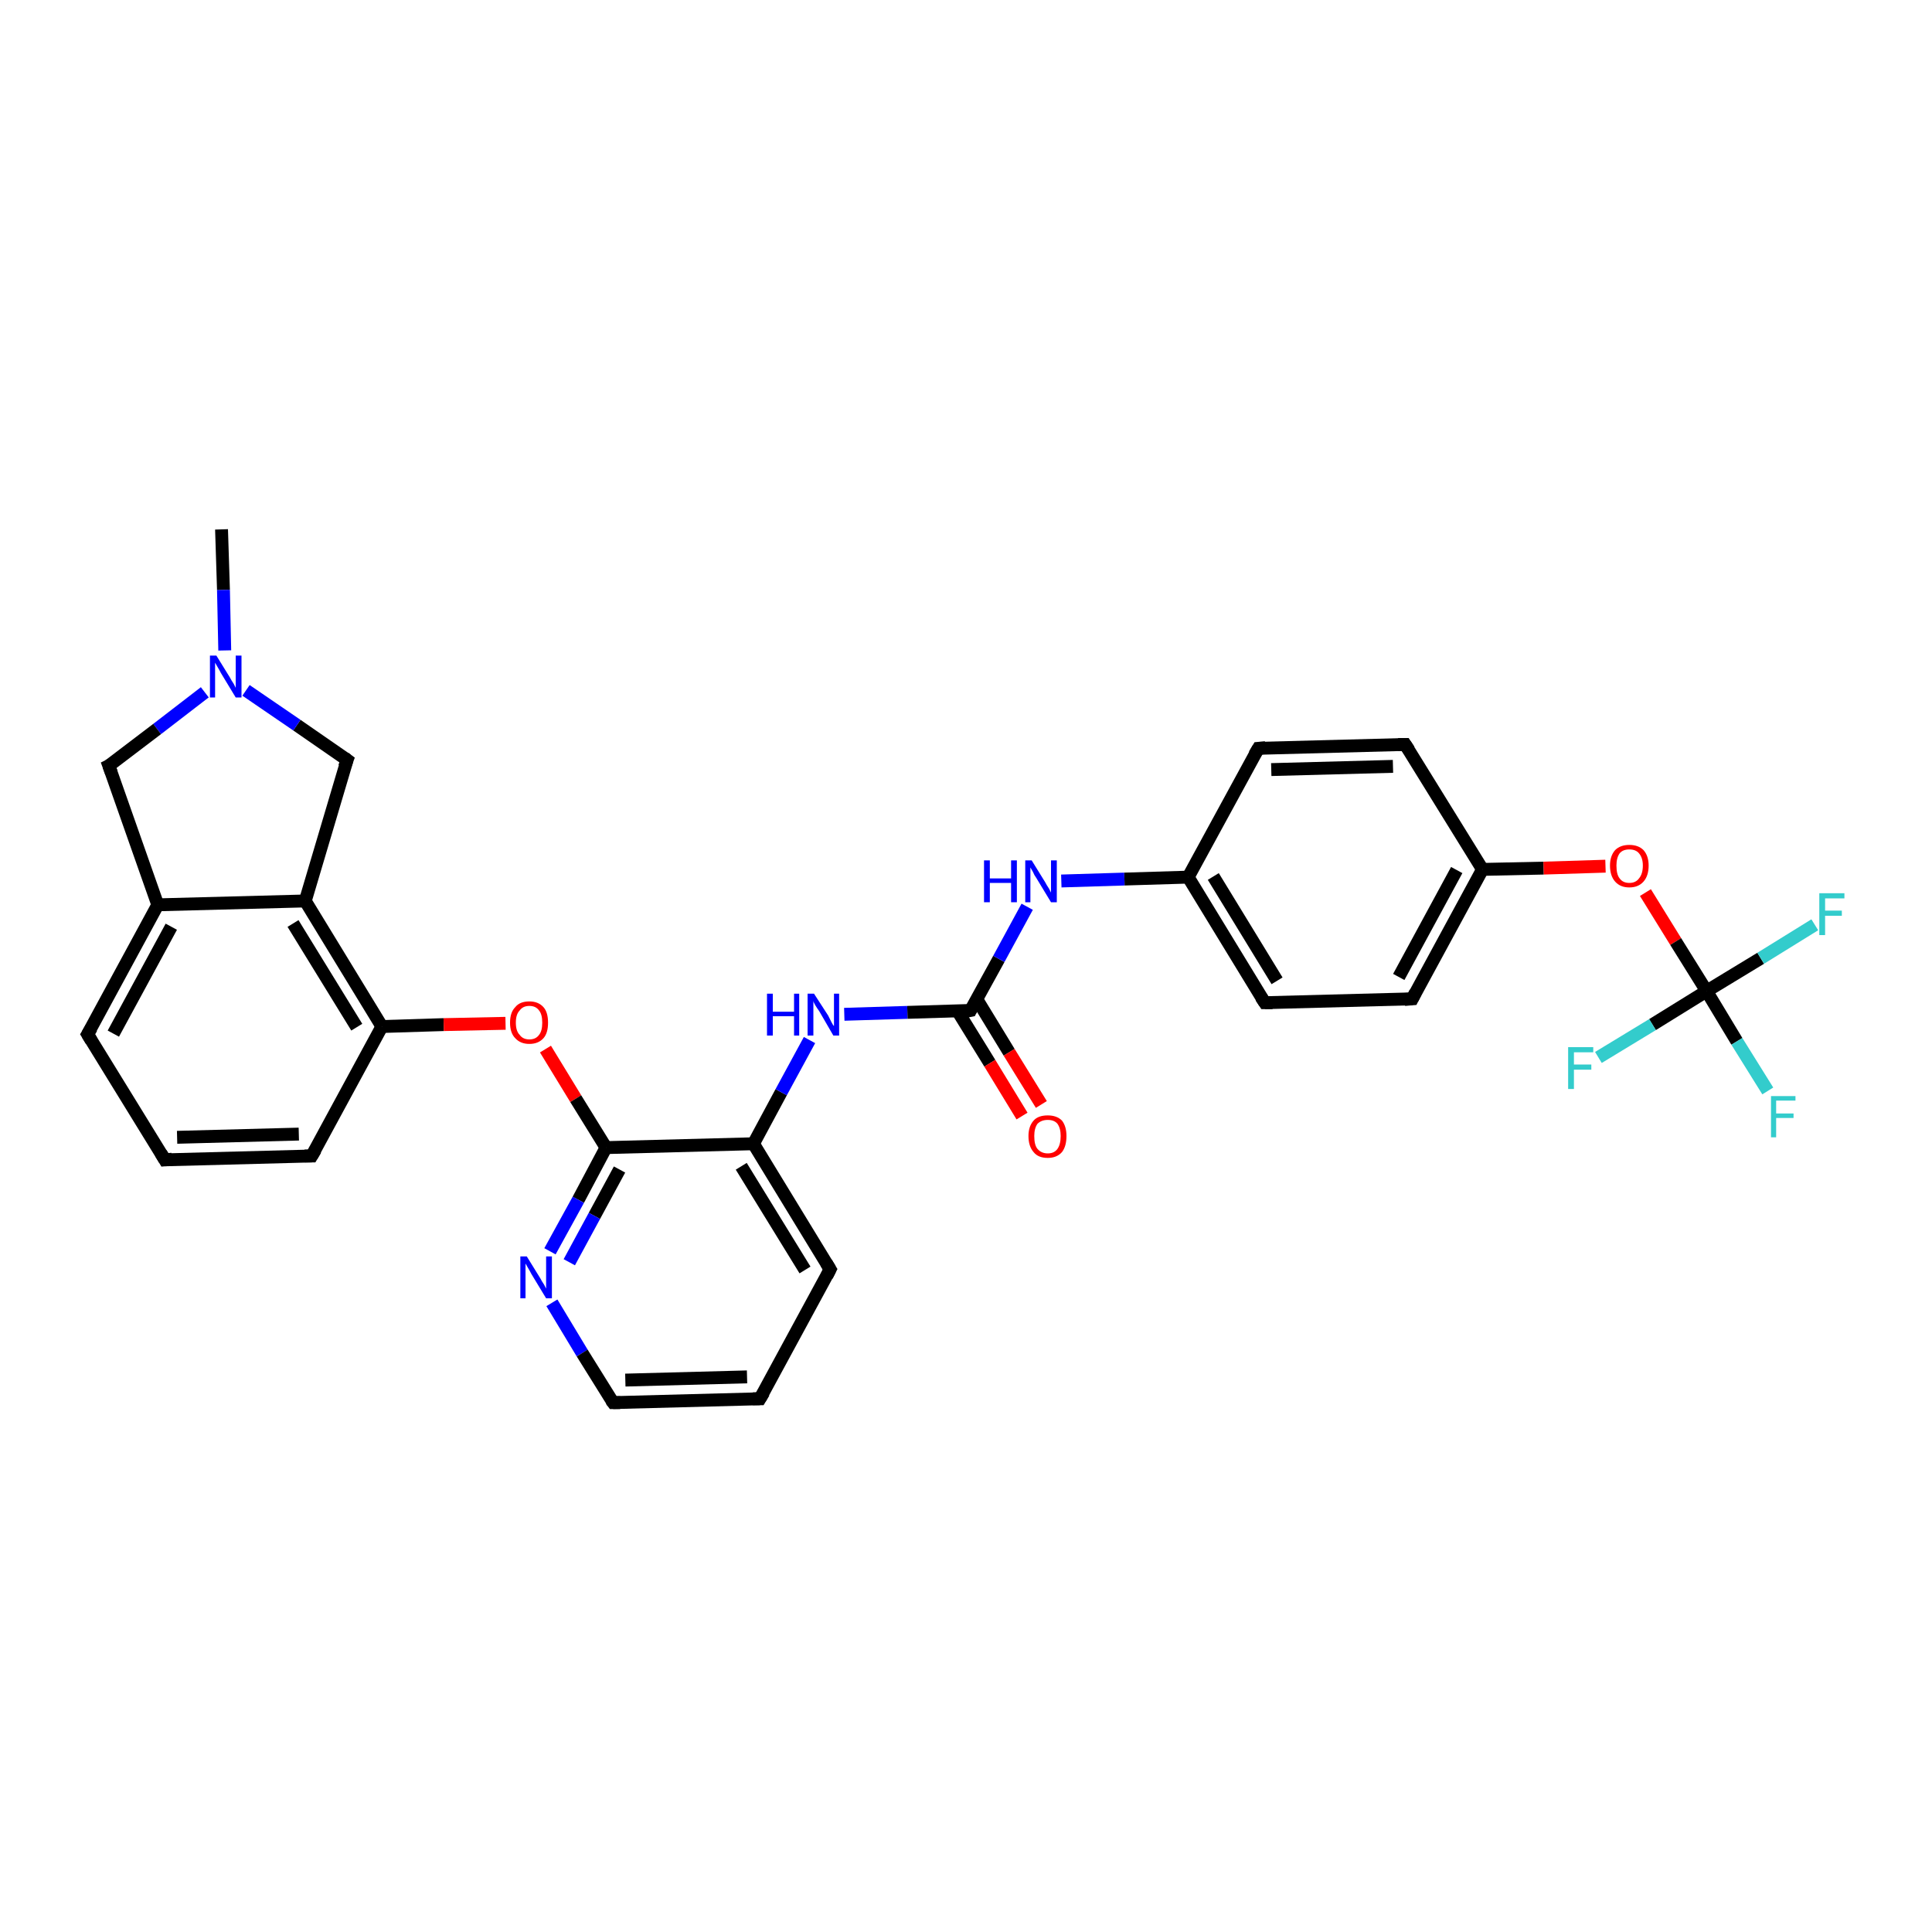 <?xml version='1.0' encoding='iso-8859-1'?>
<svg version='1.1' baseProfile='full'
              xmlns='http://www.w3.org/2000/svg'
                      xmlns:rdkit='http://www.rdkit.org/xml'
                      xmlns:xlink='http://www.w3.org/1999/xlink'
                  xml:space='preserve'
width='300px' height='300px' viewBox='0 0 300 300'>
<!-- END OF HEADER -->
<rect style='opacity:1.0;fill:#FFFFFF;stroke:none' width='300.0' height='300.0' x='0.0' y='0.0'> </rect>
<path class='bond-0 atom-0 atom-1' d='M 34.4,82.2 L 34.7,91.6' style='fill:none;fill-rule:evenodd;stroke:#000000;stroke-width:2.0px;stroke-linecap:butt;stroke-linejoin:miter;stroke-opacity:1' />
<path class='bond-0 atom-0 atom-1' d='M 34.7,91.6 L 34.9,101.0' style='fill:none;fill-rule:evenodd;stroke:#0000FF;stroke-width:2.0px;stroke-linecap:butt;stroke-linejoin:miter;stroke-opacity:1' />
<path class='bond-1 atom-1 atom-2' d='M 31.8,107.5 L 24.4,113.2' style='fill:none;fill-rule:evenodd;stroke:#0000FF;stroke-width:2.0px;stroke-linecap:butt;stroke-linejoin:miter;stroke-opacity:1' />
<path class='bond-1 atom-1 atom-2' d='M 24.4,113.2 L 16.9,118.9' style='fill:none;fill-rule:evenodd;stroke:#000000;stroke-width:2.0px;stroke-linecap:butt;stroke-linejoin:miter;stroke-opacity:1' />
<path class='bond-2 atom-2 atom-3' d='M 16.9,118.9 L 24.5,140.5' style='fill:none;fill-rule:evenodd;stroke:#000000;stroke-width:2.0px;stroke-linecap:butt;stroke-linejoin:miter;stroke-opacity:1' />
<path class='bond-3 atom-3 atom-4' d='M 24.5,140.5 L 13.6,160.6' style='fill:none;fill-rule:evenodd;stroke:#000000;stroke-width:2.0px;stroke-linecap:butt;stroke-linejoin:miter;stroke-opacity:1' />
<path class='bond-3 atom-3 atom-4' d='M 26.6,143.9 L 17.6,160.5' style='fill:none;fill-rule:evenodd;stroke:#000000;stroke-width:2.0px;stroke-linecap:butt;stroke-linejoin:miter;stroke-opacity:1' />
<path class='bond-4 atom-4 atom-5' d='M 13.6,160.6 L 25.6,180.1' style='fill:none;fill-rule:evenodd;stroke:#000000;stroke-width:2.0px;stroke-linecap:butt;stroke-linejoin:miter;stroke-opacity:1' />
<path class='bond-5 atom-5 atom-6' d='M 25.6,180.1 L 48.4,179.5' style='fill:none;fill-rule:evenodd;stroke:#000000;stroke-width:2.0px;stroke-linecap:butt;stroke-linejoin:miter;stroke-opacity:1' />
<path class='bond-5 atom-5 atom-6' d='M 27.5,176.6 L 46.4,176.1' style='fill:none;fill-rule:evenodd;stroke:#000000;stroke-width:2.0px;stroke-linecap:butt;stroke-linejoin:miter;stroke-opacity:1' />
<path class='bond-6 atom-6 atom-7' d='M 48.4,179.5 L 59.3,159.4' style='fill:none;fill-rule:evenodd;stroke:#000000;stroke-width:2.0px;stroke-linecap:butt;stroke-linejoin:miter;stroke-opacity:1' />
<path class='bond-7 atom-7 atom-8' d='M 59.3,159.4 L 68.9,159.1' style='fill:none;fill-rule:evenodd;stroke:#000000;stroke-width:2.0px;stroke-linecap:butt;stroke-linejoin:miter;stroke-opacity:1' />
<path class='bond-7 atom-7 atom-8' d='M 68.9,159.1 L 78.5,158.9' style='fill:none;fill-rule:evenodd;stroke:#FF0000;stroke-width:2.0px;stroke-linecap:butt;stroke-linejoin:miter;stroke-opacity:1' />
<path class='bond-8 atom-8 atom-9' d='M 84.7,162.9 L 89.4,170.6' style='fill:none;fill-rule:evenodd;stroke:#FF0000;stroke-width:2.0px;stroke-linecap:butt;stroke-linejoin:miter;stroke-opacity:1' />
<path class='bond-8 atom-8 atom-9' d='M 89.4,170.6 L 94.1,178.2' style='fill:none;fill-rule:evenodd;stroke:#000000;stroke-width:2.0px;stroke-linecap:butt;stroke-linejoin:miter;stroke-opacity:1' />
<path class='bond-9 atom-9 atom-10' d='M 94.1,178.2 L 89.8,186.3' style='fill:none;fill-rule:evenodd;stroke:#000000;stroke-width:2.0px;stroke-linecap:butt;stroke-linejoin:miter;stroke-opacity:1' />
<path class='bond-9 atom-9 atom-10' d='M 89.8,186.3 L 85.4,194.3' style='fill:none;fill-rule:evenodd;stroke:#0000FF;stroke-width:2.0px;stroke-linecap:butt;stroke-linejoin:miter;stroke-opacity:1' />
<path class='bond-9 atom-9 atom-10' d='M 96.2,181.6 L 92.3,188.8' style='fill:none;fill-rule:evenodd;stroke:#000000;stroke-width:2.0px;stroke-linecap:butt;stroke-linejoin:miter;stroke-opacity:1' />
<path class='bond-9 atom-9 atom-10' d='M 92.3,188.8 L 88.4,196.0' style='fill:none;fill-rule:evenodd;stroke:#0000FF;stroke-width:2.0px;stroke-linecap:butt;stroke-linejoin:miter;stroke-opacity:1' />
<path class='bond-10 atom-10 atom-11' d='M 85.7,202.3 L 90.4,210.1' style='fill:none;fill-rule:evenodd;stroke:#0000FF;stroke-width:2.0px;stroke-linecap:butt;stroke-linejoin:miter;stroke-opacity:1' />
<path class='bond-10 atom-10 atom-11' d='M 90.4,210.1 L 95.2,217.8' style='fill:none;fill-rule:evenodd;stroke:#000000;stroke-width:2.0px;stroke-linecap:butt;stroke-linejoin:miter;stroke-opacity:1' />
<path class='bond-11 atom-11 atom-12' d='M 95.2,217.8 L 118.0,217.2' style='fill:none;fill-rule:evenodd;stroke:#000000;stroke-width:2.0px;stroke-linecap:butt;stroke-linejoin:miter;stroke-opacity:1' />
<path class='bond-11 atom-11 atom-12' d='M 97.1,214.3 L 116.0,213.8' style='fill:none;fill-rule:evenodd;stroke:#000000;stroke-width:2.0px;stroke-linecap:butt;stroke-linejoin:miter;stroke-opacity:1' />
<path class='bond-12 atom-12 atom-13' d='M 118.0,217.2 L 128.9,197.1' style='fill:none;fill-rule:evenodd;stroke:#000000;stroke-width:2.0px;stroke-linecap:butt;stroke-linejoin:miter;stroke-opacity:1' />
<path class='bond-13 atom-13 atom-14' d='M 128.9,197.1 L 117.0,177.6' style='fill:none;fill-rule:evenodd;stroke:#000000;stroke-width:2.0px;stroke-linecap:butt;stroke-linejoin:miter;stroke-opacity:1' />
<path class='bond-13 atom-13 atom-14' d='M 125.0,197.2 L 115.1,181.1' style='fill:none;fill-rule:evenodd;stroke:#000000;stroke-width:2.0px;stroke-linecap:butt;stroke-linejoin:miter;stroke-opacity:1' />
<path class='bond-14 atom-14 atom-15' d='M 117.0,177.6 L 121.3,169.6' style='fill:none;fill-rule:evenodd;stroke:#000000;stroke-width:2.0px;stroke-linecap:butt;stroke-linejoin:miter;stroke-opacity:1' />
<path class='bond-14 atom-14 atom-15' d='M 121.3,169.6 L 125.7,161.5' style='fill:none;fill-rule:evenodd;stroke:#0000FF;stroke-width:2.0px;stroke-linecap:butt;stroke-linejoin:miter;stroke-opacity:1' />
<path class='bond-15 atom-15 atom-16' d='M 131.1,157.5 L 140.9,157.2' style='fill:none;fill-rule:evenodd;stroke:#0000FF;stroke-width:2.0px;stroke-linecap:butt;stroke-linejoin:miter;stroke-opacity:1' />
<path class='bond-15 atom-15 atom-16' d='M 140.9,157.2 L 150.7,156.9' style='fill:none;fill-rule:evenodd;stroke:#000000;stroke-width:2.0px;stroke-linecap:butt;stroke-linejoin:miter;stroke-opacity:1' />
<path class='bond-16 atom-16 atom-17' d='M 148.7,157.0 L 153.7,165.1' style='fill:none;fill-rule:evenodd;stroke:#000000;stroke-width:2.0px;stroke-linecap:butt;stroke-linejoin:miter;stroke-opacity:1' />
<path class='bond-16 atom-16 atom-17' d='M 153.7,165.1 L 158.7,173.3' style='fill:none;fill-rule:evenodd;stroke:#FF0000;stroke-width:2.0px;stroke-linecap:butt;stroke-linejoin:miter;stroke-opacity:1' />
<path class='bond-16 atom-16 atom-17' d='M 151.7,155.2 L 156.7,163.4' style='fill:none;fill-rule:evenodd;stroke:#000000;stroke-width:2.0px;stroke-linecap:butt;stroke-linejoin:miter;stroke-opacity:1' />
<path class='bond-16 atom-16 atom-17' d='M 156.7,163.4 L 161.7,171.5' style='fill:none;fill-rule:evenodd;stroke:#FF0000;stroke-width:2.0px;stroke-linecap:butt;stroke-linejoin:miter;stroke-opacity:1' />
<path class='bond-17 atom-16 atom-18' d='M 150.7,156.9 L 155.1,148.9' style='fill:none;fill-rule:evenodd;stroke:#000000;stroke-width:2.0px;stroke-linecap:butt;stroke-linejoin:miter;stroke-opacity:1' />
<path class='bond-17 atom-16 atom-18' d='M 155.1,148.9 L 159.5,140.8' style='fill:none;fill-rule:evenodd;stroke:#0000FF;stroke-width:2.0px;stroke-linecap:butt;stroke-linejoin:miter;stroke-opacity:1' />
<path class='bond-18 atom-18 atom-19' d='M 164.8,136.8 L 174.6,136.5' style='fill:none;fill-rule:evenodd;stroke:#0000FF;stroke-width:2.0px;stroke-linecap:butt;stroke-linejoin:miter;stroke-opacity:1' />
<path class='bond-18 atom-18 atom-19' d='M 174.6,136.5 L 184.5,136.2' style='fill:none;fill-rule:evenodd;stroke:#000000;stroke-width:2.0px;stroke-linecap:butt;stroke-linejoin:miter;stroke-opacity:1' />
<path class='bond-19 atom-19 atom-20' d='M 184.5,136.2 L 196.4,155.7' style='fill:none;fill-rule:evenodd;stroke:#000000;stroke-width:2.0px;stroke-linecap:butt;stroke-linejoin:miter;stroke-opacity:1' />
<path class='bond-19 atom-19 atom-20' d='M 188.4,136.1 L 198.3,152.3' style='fill:none;fill-rule:evenodd;stroke:#000000;stroke-width:2.0px;stroke-linecap:butt;stroke-linejoin:miter;stroke-opacity:1' />
<path class='bond-20 atom-20 atom-21' d='M 196.4,155.7 L 219.3,155.1' style='fill:none;fill-rule:evenodd;stroke:#000000;stroke-width:2.0px;stroke-linecap:butt;stroke-linejoin:miter;stroke-opacity:1' />
<path class='bond-21 atom-21 atom-22' d='M 219.3,155.1 L 230.2,135.0' style='fill:none;fill-rule:evenodd;stroke:#000000;stroke-width:2.0px;stroke-linecap:butt;stroke-linejoin:miter;stroke-opacity:1' />
<path class='bond-21 atom-21 atom-22' d='M 217.2,151.7 L 226.2,135.1' style='fill:none;fill-rule:evenodd;stroke:#000000;stroke-width:2.0px;stroke-linecap:butt;stroke-linejoin:miter;stroke-opacity:1' />
<path class='bond-22 atom-22 atom-23' d='M 230.2,135.0 L 239.7,134.8' style='fill:none;fill-rule:evenodd;stroke:#000000;stroke-width:2.0px;stroke-linecap:butt;stroke-linejoin:miter;stroke-opacity:1' />
<path class='bond-22 atom-22 atom-23' d='M 239.7,134.8 L 249.3,134.5' style='fill:none;fill-rule:evenodd;stroke:#FF0000;stroke-width:2.0px;stroke-linecap:butt;stroke-linejoin:miter;stroke-opacity:1' />
<path class='bond-23 atom-23 atom-24' d='M 255.5,138.6 L 260.2,146.2' style='fill:none;fill-rule:evenodd;stroke:#FF0000;stroke-width:2.0px;stroke-linecap:butt;stroke-linejoin:miter;stroke-opacity:1' />
<path class='bond-23 atom-23 atom-24' d='M 260.2,146.2 L 265.0,153.9' style='fill:none;fill-rule:evenodd;stroke:#000000;stroke-width:2.0px;stroke-linecap:butt;stroke-linejoin:miter;stroke-opacity:1' />
<path class='bond-24 atom-24 atom-25' d='M 265.0,153.9 L 269.7,161.7' style='fill:none;fill-rule:evenodd;stroke:#000000;stroke-width:2.0px;stroke-linecap:butt;stroke-linejoin:miter;stroke-opacity:1' />
<path class='bond-24 atom-24 atom-25' d='M 269.7,161.7 L 274.5,169.4' style='fill:none;fill-rule:evenodd;stroke:#33CCCC;stroke-width:2.0px;stroke-linecap:butt;stroke-linejoin:miter;stroke-opacity:1' />
<path class='bond-25 atom-24 atom-26' d='M 265.0,153.9 L 273.4,148.8' style='fill:none;fill-rule:evenodd;stroke:#000000;stroke-width:2.0px;stroke-linecap:butt;stroke-linejoin:miter;stroke-opacity:1' />
<path class='bond-25 atom-24 atom-26' d='M 273.4,148.8 L 281.8,143.6' style='fill:none;fill-rule:evenodd;stroke:#33CCCC;stroke-width:2.0px;stroke-linecap:butt;stroke-linejoin:miter;stroke-opacity:1' />
<path class='bond-26 atom-24 atom-27' d='M 265.0,153.9 L 256.6,159.1' style='fill:none;fill-rule:evenodd;stroke:#000000;stroke-width:2.0px;stroke-linecap:butt;stroke-linejoin:miter;stroke-opacity:1' />
<path class='bond-26 atom-24 atom-27' d='M 256.6,159.1 L 248.2,164.2' style='fill:none;fill-rule:evenodd;stroke:#33CCCC;stroke-width:2.0px;stroke-linecap:butt;stroke-linejoin:miter;stroke-opacity:1' />
<path class='bond-27 atom-22 atom-28' d='M 230.2,135.0 L 218.2,115.6' style='fill:none;fill-rule:evenodd;stroke:#000000;stroke-width:2.0px;stroke-linecap:butt;stroke-linejoin:miter;stroke-opacity:1' />
<path class='bond-28 atom-28 atom-29' d='M 218.2,115.6 L 195.4,116.2' style='fill:none;fill-rule:evenodd;stroke:#000000;stroke-width:2.0px;stroke-linecap:butt;stroke-linejoin:miter;stroke-opacity:1' />
<path class='bond-28 atom-28 atom-29' d='M 216.3,119.0 L 197.4,119.5' style='fill:none;fill-rule:evenodd;stroke:#000000;stroke-width:2.0px;stroke-linecap:butt;stroke-linejoin:miter;stroke-opacity:1' />
<path class='bond-29 atom-7 atom-30' d='M 59.3,159.4 L 47.4,139.9' style='fill:none;fill-rule:evenodd;stroke:#000000;stroke-width:2.0px;stroke-linecap:butt;stroke-linejoin:miter;stroke-opacity:1' />
<path class='bond-29 atom-7 atom-30' d='M 55.4,159.5 L 45.5,143.4' style='fill:none;fill-rule:evenodd;stroke:#000000;stroke-width:2.0px;stroke-linecap:butt;stroke-linejoin:miter;stroke-opacity:1' />
<path class='bond-30 atom-30 atom-31' d='M 47.4,139.9 L 53.9,118.0' style='fill:none;fill-rule:evenodd;stroke:#000000;stroke-width:2.0px;stroke-linecap:butt;stroke-linejoin:miter;stroke-opacity:1' />
<path class='bond-31 atom-31 atom-1' d='M 53.9,118.0 L 46.1,112.6' style='fill:none;fill-rule:evenodd;stroke:#000000;stroke-width:2.0px;stroke-linecap:butt;stroke-linejoin:miter;stroke-opacity:1' />
<path class='bond-31 atom-31 atom-1' d='M 46.1,112.6 L 38.2,107.2' style='fill:none;fill-rule:evenodd;stroke:#0000FF;stroke-width:2.0px;stroke-linecap:butt;stroke-linejoin:miter;stroke-opacity:1' />
<path class='bond-32 atom-30 atom-3' d='M 47.4,139.9 L 24.5,140.5' style='fill:none;fill-rule:evenodd;stroke:#000000;stroke-width:2.0px;stroke-linecap:butt;stroke-linejoin:miter;stroke-opacity:1' />
<path class='bond-33 atom-14 atom-9' d='M 117.0,177.6 L 94.1,178.2' style='fill:none;fill-rule:evenodd;stroke:#000000;stroke-width:2.0px;stroke-linecap:butt;stroke-linejoin:miter;stroke-opacity:1' />
<path class='bond-34 atom-29 atom-19' d='M 195.4,116.2 L 184.5,136.2' style='fill:none;fill-rule:evenodd;stroke:#000000;stroke-width:2.0px;stroke-linecap:butt;stroke-linejoin:miter;stroke-opacity:1' />
<path d='M 17.3,118.7 L 16.9,118.9 L 17.3,120.0' style='fill:none;stroke:#000000;stroke-width:2.0px;stroke-linecap:butt;stroke-linejoin:miter;stroke-opacity:1;' />
<path d='M 14.2,159.6 L 13.6,160.6 L 14.2,161.6' style='fill:none;stroke:#000000;stroke-width:2.0px;stroke-linecap:butt;stroke-linejoin:miter;stroke-opacity:1;' />
<path d='M 25.0,179.1 L 25.6,180.1 L 26.7,180.0' style='fill:none;stroke:#000000;stroke-width:2.0px;stroke-linecap:butt;stroke-linejoin:miter;stroke-opacity:1;' />
<path d='M 47.3,179.5 L 48.4,179.5 L 49.0,178.5' style='fill:none;stroke:#000000;stroke-width:2.0px;stroke-linecap:butt;stroke-linejoin:miter;stroke-opacity:1;' />
<path d='M 94.9,217.4 L 95.2,217.8 L 96.3,217.8' style='fill:none;stroke:#000000;stroke-width:2.0px;stroke-linecap:butt;stroke-linejoin:miter;stroke-opacity:1;' />
<path d='M 116.9,217.2 L 118.0,217.2 L 118.6,216.2' style='fill:none;stroke:#000000;stroke-width:2.0px;stroke-linecap:butt;stroke-linejoin:miter;stroke-opacity:1;' />
<path d='M 128.4,198.1 L 128.9,197.1 L 128.3,196.1' style='fill:none;stroke:#000000;stroke-width:2.0px;stroke-linecap:butt;stroke-linejoin:miter;stroke-opacity:1;' />
<path d='M 150.2,157.0 L 150.7,156.9 L 150.9,156.5' style='fill:none;stroke:#000000;stroke-width:2.0px;stroke-linecap:butt;stroke-linejoin:miter;stroke-opacity:1;' />
<path d='M 195.8,154.8 L 196.4,155.7 L 197.6,155.7' style='fill:none;stroke:#000000;stroke-width:2.0px;stroke-linecap:butt;stroke-linejoin:miter;stroke-opacity:1;' />
<path d='M 218.1,155.2 L 219.3,155.1 L 219.8,154.1' style='fill:none;stroke:#000000;stroke-width:2.0px;stroke-linecap:butt;stroke-linejoin:miter;stroke-opacity:1;' />
<path d='M 218.8,116.5 L 218.2,115.6 L 217.1,115.6' style='fill:none;stroke:#000000;stroke-width:2.0px;stroke-linecap:butt;stroke-linejoin:miter;stroke-opacity:1;' />
<path d='M 196.5,116.1 L 195.4,116.2 L 194.8,117.2' style='fill:none;stroke:#000000;stroke-width:2.0px;stroke-linecap:butt;stroke-linejoin:miter;stroke-opacity:1;' />
<path d='M 53.5,119.1 L 53.9,118.0 L 53.5,117.7' style='fill:none;stroke:#000000;stroke-width:2.0px;stroke-linecap:butt;stroke-linejoin:miter;stroke-opacity:1;' />
<path class='atom-1' d='M 33.6 101.8
L 35.7 105.2
Q 35.9 105.6, 36.3 106.2
Q 36.6 106.8, 36.6 106.8
L 36.6 101.8
L 37.5 101.8
L 37.5 108.3
L 36.6 108.3
L 34.3 104.5
Q 34.1 104.1, 33.8 103.6
Q 33.5 103.1, 33.4 102.9
L 33.4 108.3
L 32.6 108.3
L 32.6 101.8
L 33.6 101.8
' fill='#0000FF'/>
<path class='atom-8' d='M 79.2 158.8
Q 79.2 157.2, 80.0 156.4
Q 80.7 155.5, 82.2 155.5
Q 83.6 155.5, 84.4 156.4
Q 85.1 157.2, 85.1 158.8
Q 85.1 160.4, 84.4 161.2
Q 83.6 162.1, 82.2 162.1
Q 80.8 162.1, 80.0 161.2
Q 79.2 160.4, 79.2 158.8
M 82.2 161.4
Q 83.2 161.4, 83.7 160.7
Q 84.2 160.1, 84.2 158.8
Q 84.2 157.5, 83.7 156.9
Q 83.2 156.2, 82.2 156.2
Q 81.2 156.2, 80.7 156.9
Q 80.1 157.5, 80.1 158.8
Q 80.1 160.1, 80.7 160.7
Q 81.2 161.4, 82.2 161.4
' fill='#FF0000'/>
<path class='atom-10' d='M 81.8 195.1
L 83.9 198.5
Q 84.1 198.9, 84.5 199.5
Q 84.8 200.1, 84.8 200.1
L 84.8 195.1
L 85.7 195.1
L 85.7 201.6
L 84.8 201.6
L 82.5 197.8
Q 82.3 197.4, 82.0 196.9
Q 81.7 196.4, 81.6 196.2
L 81.6 201.6
L 80.8 201.6
L 80.8 195.1
L 81.8 195.1
' fill='#0000FF'/>
<path class='atom-15' d='M 119.1 154.3
L 120.0 154.3
L 120.0 157.1
L 123.3 157.1
L 123.3 154.3
L 124.1 154.3
L 124.1 160.8
L 123.3 160.8
L 123.3 157.8
L 120.0 157.8
L 120.0 160.8
L 119.1 160.8
L 119.1 154.3
' fill='#0000FF'/>
<path class='atom-15' d='M 126.4 154.3
L 128.6 157.7
Q 128.8 158.1, 129.1 158.7
Q 129.4 159.3, 129.5 159.3
L 129.5 154.3
L 130.3 154.3
L 130.3 160.8
L 129.4 160.8
L 127.2 157.0
Q 126.9 156.6, 126.6 156.1
Q 126.3 155.6, 126.3 155.4
L 126.3 160.8
L 125.4 160.8
L 125.4 154.3
L 126.4 154.3
' fill='#0000FF'/>
<path class='atom-17' d='M 159.7 176.4
Q 159.7 174.9, 160.5 174.0
Q 161.2 173.2, 162.7 173.2
Q 164.1 173.2, 164.9 174.0
Q 165.6 174.9, 165.6 176.4
Q 165.6 178.0, 164.9 178.9
Q 164.1 179.8, 162.7 179.8
Q 161.2 179.8, 160.5 178.9
Q 159.7 178.0, 159.7 176.4
M 162.7 179.1
Q 163.7 179.1, 164.2 178.4
Q 164.7 177.7, 164.7 176.4
Q 164.7 175.2, 164.2 174.5
Q 163.7 173.9, 162.7 173.9
Q 161.7 173.9, 161.1 174.5
Q 160.6 175.2, 160.6 176.4
Q 160.6 177.8, 161.1 178.4
Q 161.7 179.1, 162.7 179.1
' fill='#FF0000'/>
<path class='atom-18' d='M 152.8 133.6
L 153.7 133.6
L 153.7 136.4
L 157.0 136.4
L 157.0 133.6
L 157.9 133.6
L 157.9 140.1
L 157.0 140.1
L 157.0 137.1
L 153.7 137.1
L 153.7 140.1
L 152.8 140.1
L 152.8 133.6
' fill='#0000FF'/>
<path class='atom-18' d='M 160.2 133.6
L 162.3 137.0
Q 162.5 137.4, 162.9 138.0
Q 163.2 138.6, 163.2 138.6
L 163.2 133.6
L 164.1 133.6
L 164.1 140.1
L 163.2 140.1
L 160.9 136.3
Q 160.6 135.9, 160.4 135.4
Q 160.1 134.9, 160.0 134.7
L 160.0 140.1
L 159.2 140.1
L 159.2 133.6
L 160.2 133.6
' fill='#0000FF'/>
<path class='atom-23' d='M 250.0 134.4
Q 250.0 132.9, 250.8 132.0
Q 251.6 131.2, 253.0 131.2
Q 254.4 131.2, 255.2 132.0
Q 256.0 132.9, 256.0 134.4
Q 256.0 136.0, 255.2 136.9
Q 254.4 137.8, 253.0 137.8
Q 251.6 137.8, 250.8 136.9
Q 250.0 136.0, 250.0 134.4
M 253.0 137.1
Q 254.0 137.1, 254.5 136.4
Q 255.1 135.7, 255.1 134.4
Q 255.1 133.2, 254.5 132.5
Q 254.0 131.9, 253.0 131.9
Q 252.0 131.9, 251.5 132.5
Q 251.0 133.2, 251.0 134.4
Q 251.0 135.8, 251.5 136.4
Q 252.0 137.1, 253.0 137.1
' fill='#FF0000'/>
<path class='atom-25' d='M 275.0 170.2
L 278.8 170.2
L 278.8 170.9
L 275.8 170.9
L 275.8 172.9
L 278.5 172.9
L 278.5 173.6
L 275.8 173.6
L 275.8 176.6
L 275.0 176.6
L 275.0 170.2
' fill='#33CCCC'/>
<path class='atom-26' d='M 282.5 138.7
L 286.4 138.7
L 286.4 139.5
L 283.4 139.5
L 283.4 141.4
L 286.0 141.4
L 286.0 142.2
L 283.4 142.2
L 283.4 145.2
L 282.5 145.2
L 282.5 138.7
' fill='#33CCCC'/>
<path class='atom-27' d='M 243.5 162.6
L 247.4 162.6
L 247.4 163.4
L 244.4 163.4
L 244.4 165.3
L 247.1 165.3
L 247.1 166.1
L 244.4 166.1
L 244.4 169.1
L 243.5 169.1
L 243.5 162.6
' fill='#33CCCC'/>
</svg>
